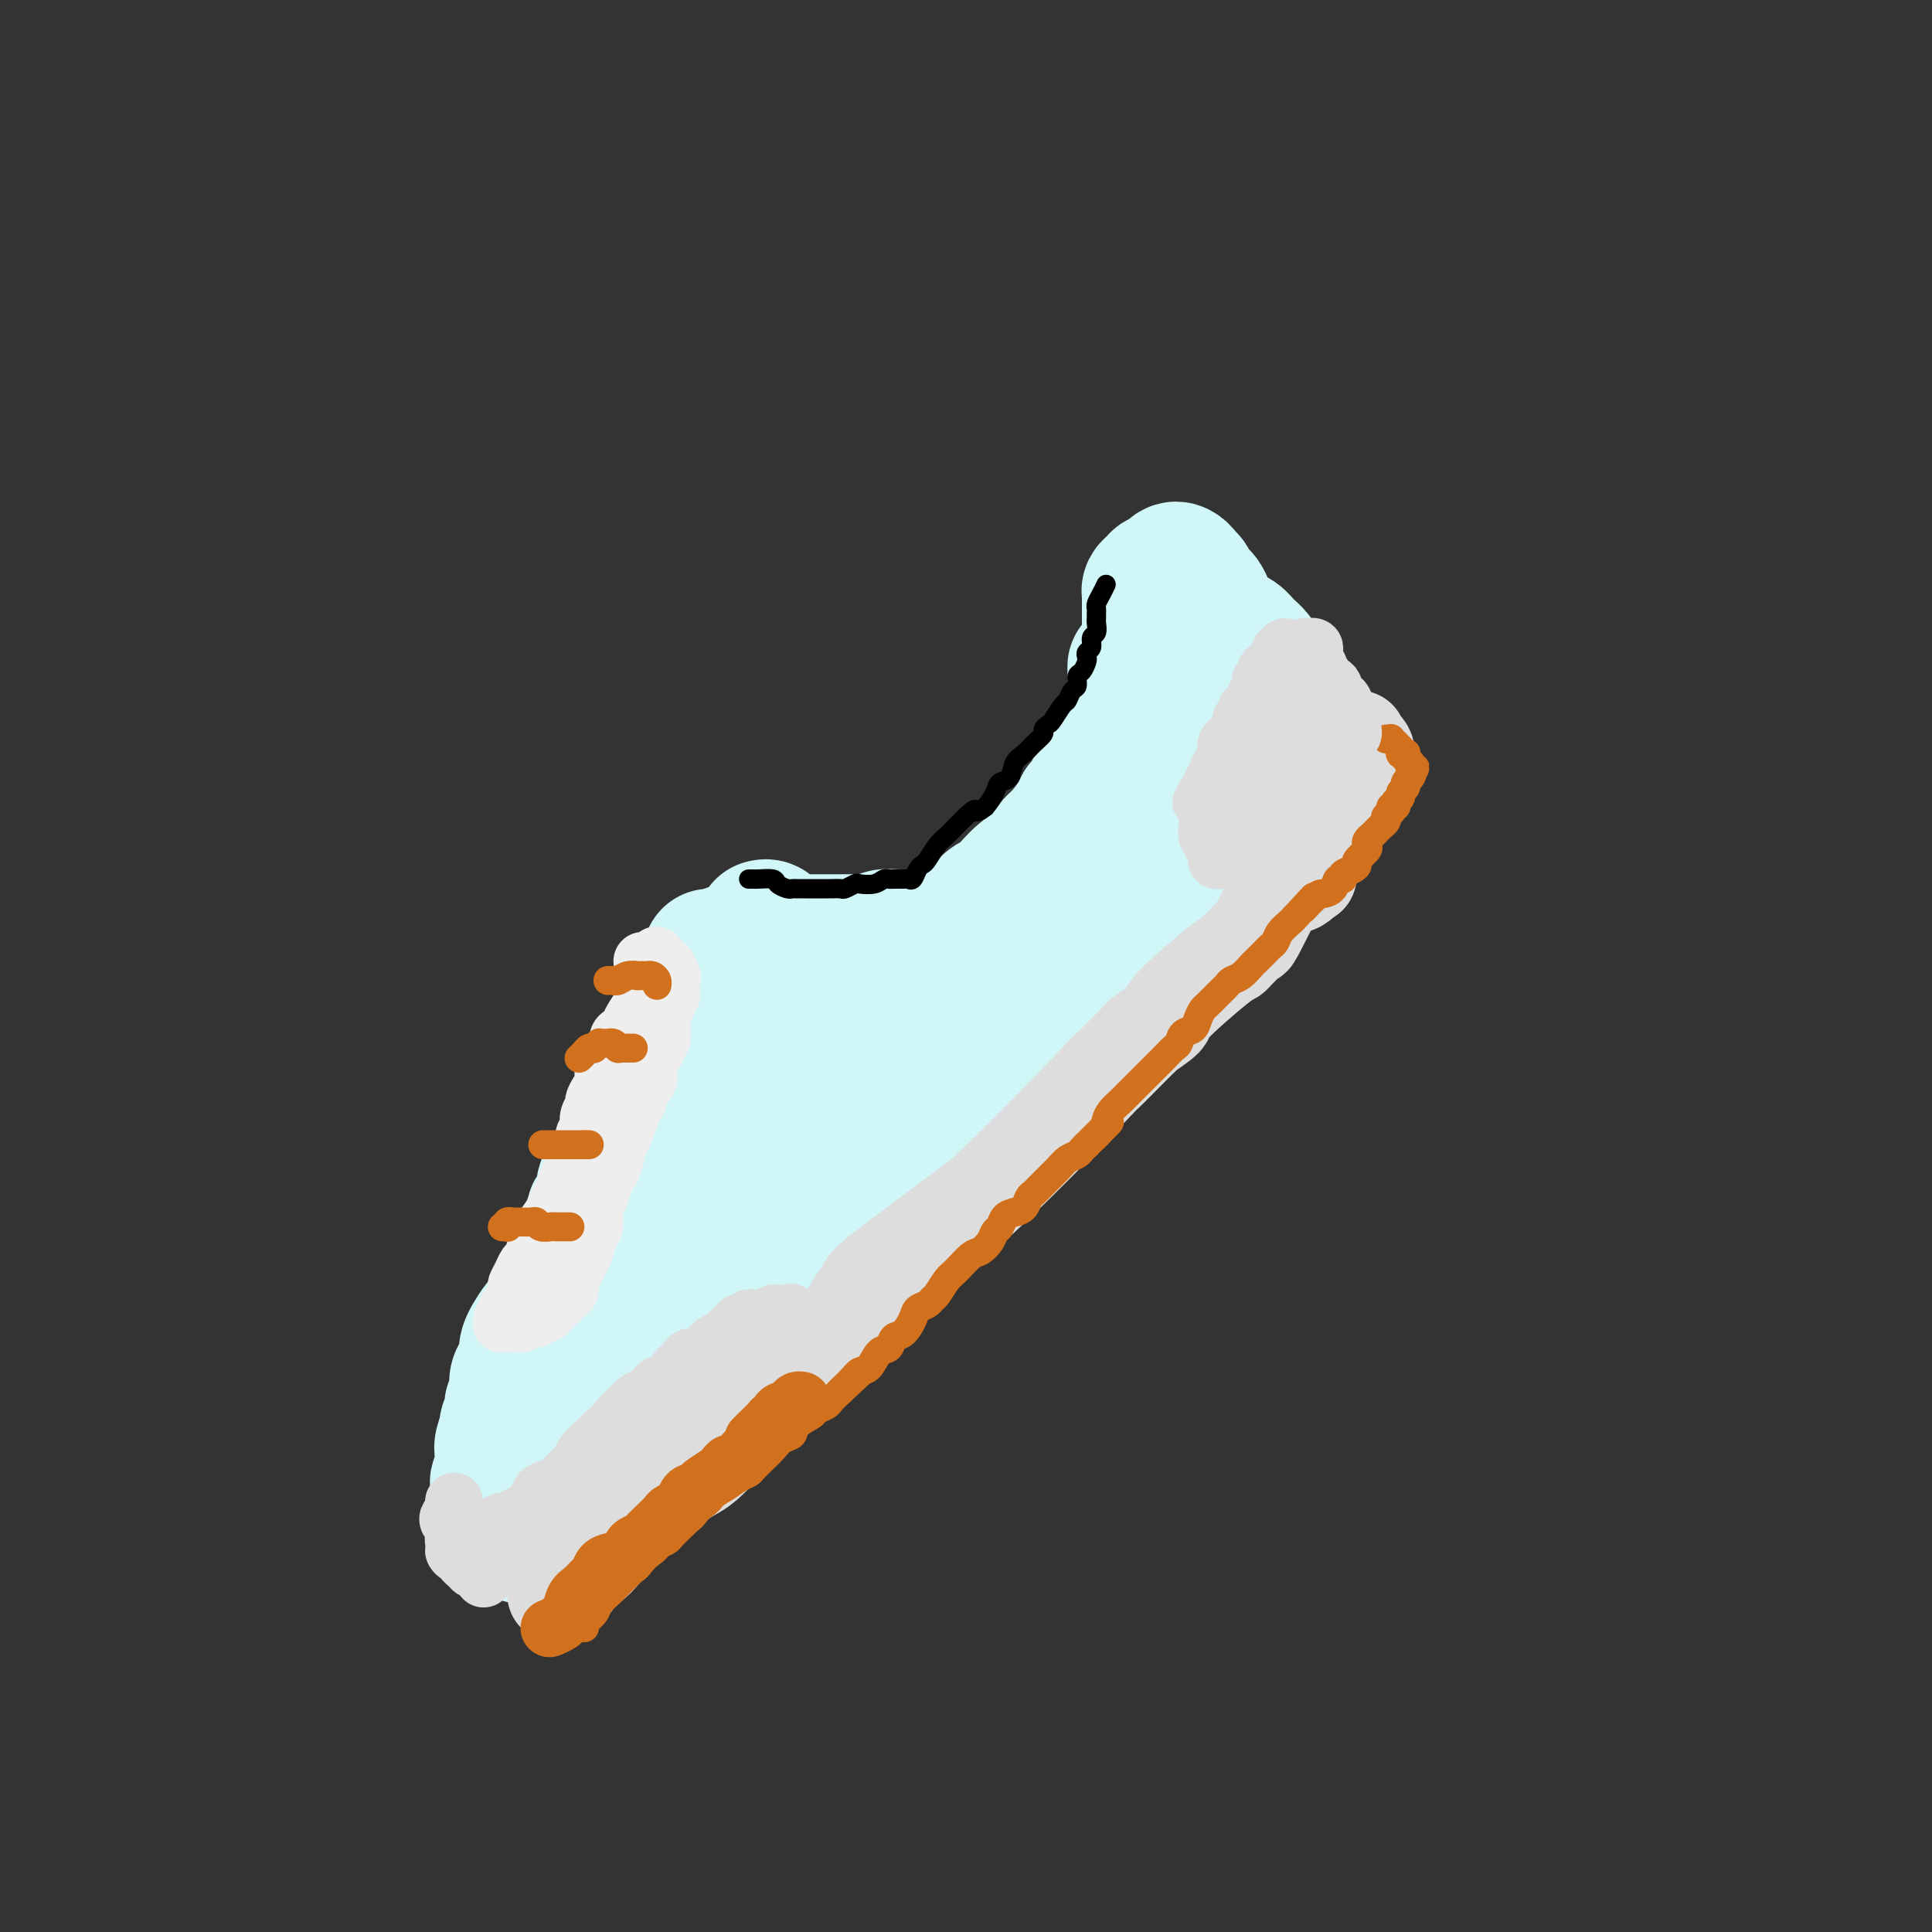<svg viewBox='0 0 400 400' version='1.1' xmlns='http://www.w3.org/2000/svg' xmlns:xlink='http://www.w3.org/1999/xlink'><rect x="0" y="0" width="400" height="400" fill="#333333" stroke="none"/><g fill='none' stroke='rgb(208,246,247)' stroke-width='28' stroke-linecap='round' stroke-linejoin='round'><path d='M158,192c0.324,-0.091 0.648,-0.182 1,0c0.352,0.182 0.731,0.637 1,1c0.269,0.363 0.428,0.633 1,1c0.572,0.367 1.557,0.830 2,1c0.443,0.170 0.344,0.045 1,0c0.656,-0.045 2.067,-0.012 3,0c0.933,0.012 1.390,0.003 2,0c0.610,-0.003 1.375,0.000 2,0c0.625,-0.000 1.112,-0.004 2,0c0.888,0.004 2.179,0.015 3,0c0.821,-0.015 1.172,-0.057 2,0c0.828,0.057 2.133,0.212 3,0c0.867,-0.212 1.295,-0.792 2,-1c0.705,-0.208 1.685,-0.043 3,0c1.315,0.043 2.965,-0.034 4,0c1.035,0.034 1.457,0.179 2,0c0.543,-0.179 1.209,-0.682 2,-1c0.791,-0.318 1.707,-0.452 3,-1c1.293,-0.548 2.964,-1.511 4,-2c1.036,-0.489 1.436,-0.506 2,-1c0.564,-0.494 1.292,-1.466 2,-2c0.708,-0.534 1.397,-0.631 2,-1c0.603,-0.369 1.120,-1.009 2,-2c0.880,-0.991 2.121,-2.332 3,-3c0.879,-0.668 1.395,-0.662 2,-1c0.605,-0.338 1.300,-1.022 2,-2c0.700,-0.978 1.404,-2.252 2,-3c0.596,-0.748 1.084,-0.971 2,-2c0.916,-1.029 2.262,-2.866 3,-4c0.738,-1.134 0.869,-1.567 1,-2'/><path d='M224,167c1.671,-2.028 1.848,-1.597 2,-2c0.152,-0.403 0.278,-1.640 1,-3c0.722,-1.360 2.040,-2.842 3,-4c0.960,-1.158 1.564,-1.991 2,-3c0.436,-1.009 0.705,-2.195 1,-3c0.295,-0.805 0.615,-1.228 1,-2c0.385,-0.772 0.835,-1.894 1,-3c0.165,-1.106 0.044,-2.195 0,-3c-0.044,-0.805 -0.012,-1.326 0,-2c0.012,-0.674 0.003,-1.501 0,-2c-0.003,-0.499 -0.001,-0.670 0,-1c0.001,-0.330 0.000,-0.820 0,-1c-0.000,-0.180 -0.000,-0.052 0,0c0.000,0.052 0.000,0.026 0,0'/><path d='M153,197c-0.425,0.000 -0.850,0.000 -1,0c-0.150,0.000 -0.026,0.000 0,0c0.026,0.000 -0.044,0.000 0,0c0.044,0.000 0.204,0.000 0,0c-0.204,-0.000 -0.773,0.000 -1,0c-0.227,-0.000 -0.114,0.000 0,0'/><path d='M147,198c0.120,0.244 0.239,0.488 0,1c-0.239,0.512 -0.838,1.292 -1,2c-0.162,0.708 0.111,1.344 0,2c-0.111,0.656 -0.608,1.330 -1,2c-0.392,0.670 -0.679,1.334 -1,2c-0.321,0.666 -0.676,1.332 -1,2c-0.324,0.668 -0.617,1.337 -1,2c-0.383,0.663 -0.857,1.318 -1,2c-0.143,0.682 0.045,1.389 0,2c-0.045,0.611 -0.322,1.127 -1,2c-0.678,0.873 -1.757,2.105 -2,3c-0.243,0.895 0.348,1.454 0,2c-0.348,0.546 -1.636,1.081 -2,2c-0.364,0.919 0.197,2.223 0,3c-0.197,0.777 -1.151,1.026 -2,2c-0.849,0.974 -1.593,2.674 -2,4c-0.407,1.326 -0.478,2.280 -1,3c-0.522,0.720 -1.497,1.208 -2,2c-0.503,0.792 -0.535,1.889 -1,3c-0.465,1.111 -1.363,2.236 -2,3c-0.637,0.764 -1.015,1.166 -1,2c0.015,0.834 0.421,2.099 0,3c-0.421,0.901 -1.671,1.438 -2,2c-0.329,0.562 0.264,1.149 0,2c-0.264,0.851 -1.383,1.965 -2,3c-0.617,1.035 -0.732,1.992 -1,3c-0.268,1.008 -0.688,2.066 -1,3c-0.312,0.934 -0.517,1.745 -1,3c-0.483,1.255 -1.246,2.953 -2,4c-0.754,1.047 -1.501,1.442 -2,2c-0.499,0.558 -0.749,1.279 -1,2'/><path d='M113,273c-5.382,11.976 -1.837,4.417 -1,2c0.837,-2.417 -1.034,0.310 -2,2c-0.966,1.690 -1.028,2.343 -1,3c0.028,0.657 0.147,1.317 0,2c-0.147,0.683 -0.560,1.390 -1,2c-0.440,0.610 -0.907,1.123 -1,2c-0.093,0.877 0.186,2.117 0,3c-0.186,0.883 -0.838,1.409 -1,2c-0.162,0.591 0.167,1.246 0,2c-0.167,0.754 -0.830,1.605 -1,2c-0.170,0.395 0.152,0.332 0,1c-0.152,0.668 -0.778,2.067 -1,3c-0.222,0.933 -0.040,1.402 0,2c0.040,0.598 -0.061,1.326 0,2c0.061,0.674 0.283,1.293 0,2c-0.283,0.707 -1.070,1.503 -1,2c0.070,0.497 0.999,0.697 1,1c0.001,0.303 -0.924,0.711 -1,1c-0.076,0.289 0.697,0.459 1,1c0.303,0.541 0.137,1.455 0,2c-0.137,0.545 -0.244,0.723 0,1c0.244,0.277 0.839,0.652 1,1c0.161,0.348 -0.112,0.668 0,1c0.112,0.332 0.607,0.678 1,1c0.393,0.322 0.682,0.622 1,1c0.318,0.378 0.666,0.833 1,1c0.334,0.167 0.656,0.045 1,0c0.344,-0.045 0.711,-0.012 1,0c0.289,0.012 0.501,0.003 1,0c0.499,-0.003 1.285,-0.001 2,0c0.715,0.001 1.357,0.000 2,0'/><path d='M115,318c1.214,-0.195 0.748,-0.684 1,-1c0.252,-0.316 1.222,-0.459 2,-1c0.778,-0.541 1.364,-1.480 2,-2c0.636,-0.520 1.323,-0.622 2,-1c0.677,-0.378 1.346,-1.031 2,-2c0.654,-0.969 1.295,-2.255 2,-3c0.705,-0.745 1.474,-0.951 3,-2c1.526,-1.049 3.808,-2.942 5,-4c1.192,-1.058 1.292,-1.280 2,-2c0.708,-0.720 2.024,-1.936 3,-3c0.976,-1.064 1.613,-1.975 3,-3c1.387,-1.025 3.525,-2.164 5,-3c1.475,-0.836 2.289,-1.368 3,-2c0.711,-0.632 1.320,-1.365 2,-2c0.680,-0.635 1.431,-1.171 2,-2c0.569,-0.829 0.955,-1.952 2,-3c1.045,-1.048 2.747,-2.020 4,-3c1.253,-0.980 2.057,-1.966 3,-3c0.943,-1.034 2.026,-2.114 3,-3c0.974,-0.886 1.838,-1.578 3,-3c1.162,-1.422 2.620,-3.572 4,-5c1.380,-1.428 2.680,-2.132 4,-3c1.320,-0.868 2.660,-1.898 4,-3c1.340,-1.102 2.679,-2.276 4,-3c1.321,-0.724 2.625,-0.997 4,-2c1.375,-1.003 2.822,-2.737 4,-4c1.178,-1.263 2.086,-2.057 3,-3c0.914,-0.943 1.833,-2.036 3,-3c1.167,-0.964 2.584,-1.798 4,-3c1.416,-1.202 2.833,-2.772 4,-4c1.167,-1.228 2.083,-2.114 3,-3'/><path d='M210,234c14.952,-13.482 4.831,-5.188 2,-3c-2.831,2.188 1.626,-1.731 4,-4c2.374,-2.269 2.664,-2.888 4,-4c1.336,-1.112 3.720,-2.717 5,-4c1.280,-1.283 1.458,-2.244 2,-3c0.542,-0.756 1.447,-1.308 2,-2c0.553,-0.692 0.753,-1.526 2,-3c1.247,-1.474 3.539,-3.589 5,-5c1.461,-1.411 2.089,-2.117 3,-3c0.911,-0.883 2.106,-1.941 3,-3c0.894,-1.059 1.488,-2.117 2,-3c0.512,-0.883 0.942,-1.591 2,-3c1.058,-1.409 2.746,-3.521 4,-5c1.254,-1.479 2.076,-2.326 3,-3c0.924,-0.674 1.949,-1.177 3,-2c1.051,-0.823 2.127,-1.968 3,-3c0.873,-1.032 1.542,-1.952 2,-3c0.458,-1.048 0.705,-2.225 1,-3c0.295,-0.775 0.638,-1.148 1,-2c0.362,-0.852 0.742,-2.182 1,-3c0.258,-0.818 0.394,-1.124 1,-2c0.606,-0.876 1.682,-2.321 2,-3c0.318,-0.679 -0.121,-0.590 0,-1c0.121,-0.410 0.803,-1.317 1,-2c0.197,-0.683 -0.090,-1.143 0,-2c0.090,-0.857 0.558,-2.113 1,-3c0.442,-0.887 0.859,-1.406 1,-2c0.141,-0.594 0.007,-1.262 0,-2c-0.007,-0.738 0.114,-1.545 0,-2c-0.114,-0.455 -0.461,-0.559 -1,-1c-0.539,-0.441 -1.269,-1.221 -2,-2'/><path d='M267,148c-0.622,-1.186 -0.677,-1.652 -1,-2c-0.323,-0.348 -0.913,-0.579 -1,-1c-0.087,-0.421 0.328,-1.033 0,-2c-0.328,-0.967 -1.400,-2.289 -2,-3c-0.600,-0.711 -0.727,-0.810 -1,-1c-0.273,-0.190 -0.692,-0.469 -1,-1c-0.308,-0.531 -0.506,-1.312 -1,-2c-0.494,-0.688 -1.284,-1.283 -2,-2c-0.716,-0.717 -1.358,-1.557 -2,-2c-0.642,-0.443 -1.285,-0.490 -2,-1c-0.715,-0.510 -1.501,-1.484 -2,-2c-0.499,-0.516 -0.712,-0.573 -1,-1c-0.288,-0.427 -0.651,-1.223 -1,-2c-0.349,-0.777 -0.685,-1.536 -1,-2c-0.315,-0.464 -0.610,-0.632 -1,-1c-0.390,-0.368 -0.875,-0.935 -1,-1c-0.125,-0.065 0.111,0.372 0,0c-0.111,-0.372 -0.569,-1.553 -1,-2c-0.431,-0.447 -0.837,-0.159 -1,0c-0.163,0.159 -0.085,0.189 0,0c0.085,-0.189 0.178,-0.597 0,-1c-0.178,-0.403 -0.625,-0.802 -1,-1c-0.375,-0.198 -0.678,-0.194 -1,0c-0.322,0.194 -0.665,0.577 -1,1c-0.335,0.423 -0.664,0.887 -1,1c-0.336,0.113 -0.678,-0.126 -1,0c-0.322,0.126 -0.622,0.617 -1,1c-0.378,0.383 -0.833,0.659 -1,1c-0.167,0.341 -0.045,0.746 0,1c0.045,0.254 0.013,0.358 0,1c-0.013,0.642 -0.006,1.821 0,3'/><path d='M238,127c0.001,0.905 0.003,0.669 0,1c-0.003,0.331 -0.011,1.230 0,2c0.011,0.770 0.040,1.413 0,2c-0.040,0.587 -0.151,1.119 0,2c0.151,0.881 0.562,2.112 1,3c0.438,0.888 0.903,1.435 1,2c0.097,0.565 -0.173,1.150 0,2c0.173,0.850 0.790,1.964 1,3c0.210,1.036 0.013,1.992 0,3c-0.013,1.008 0.159,2.066 0,3c-0.159,0.934 -0.647,1.743 -1,3c-0.353,1.257 -0.569,2.961 -1,4c-0.431,1.039 -1.076,1.414 -2,3c-0.924,1.586 -2.126,4.384 -3,6c-0.874,1.616 -1.420,2.049 -2,3c-0.580,0.951 -1.193,2.420 -2,4c-0.807,1.580 -1.809,3.270 -3,5c-1.191,1.730 -2.570,3.500 -4,5c-1.430,1.500 -2.911,2.729 -4,4c-1.089,1.271 -1.784,2.582 -3,4c-1.216,1.418 -2.951,2.942 -4,4c-1.049,1.058 -1.411,1.649 -3,3c-1.589,1.351 -4.406,3.464 -6,5c-1.594,1.536 -1.966,2.497 -3,4c-1.034,1.503 -2.730,3.547 -4,5c-1.270,1.453 -2.114,2.315 -4,4c-1.886,1.685 -4.815,4.192 -7,6c-2.185,1.808 -3.627,2.918 -5,4c-1.373,1.082 -2.677,2.138 -4,3c-1.323,0.862 -2.664,1.532 -4,2c-1.336,0.468 -2.668,0.734 -4,1'/><path d='M168,232c-4.578,2.378 -4.023,0.323 -4,-1c0.023,-1.323 -0.487,-1.913 -1,-3c-0.513,-1.087 -1.028,-2.672 -1,-4c0.028,-1.328 0.600,-2.398 1,-4c0.400,-1.602 0.629,-3.736 1,-5c0.371,-1.264 0.885,-1.659 1,-2c0.115,-0.341 -0.169,-0.629 0,-1c0.169,-0.371 0.790,-0.825 1,-1c0.210,-0.175 0.009,-0.069 0,0c-0.009,0.069 0.173,0.103 0,0c-0.173,-0.103 -0.702,-0.343 -1,0c-0.298,0.343 -0.365,1.268 -1,2c-0.635,0.732 -1.839,1.272 -3,3c-1.161,1.728 -2.279,4.645 -3,7c-0.721,2.355 -1.046,4.148 -2,6c-0.954,1.852 -2.537,3.763 -4,6c-1.463,2.237 -2.807,4.799 -4,7c-1.193,2.201 -2.235,4.042 -4,8c-1.765,3.958 -4.253,10.033 -6,14c-1.747,3.967 -2.753,5.825 -4,8c-1.247,2.175 -2.736,4.668 -4,7c-1.264,2.332 -2.302,4.505 -3,6c-0.698,1.495 -1.056,2.312 -1,3c0.056,0.688 0.526,1.246 1,1c0.474,-0.246 0.951,-1.297 2,-2c1.049,-0.703 2.668,-1.057 4,-2c1.332,-0.943 2.376,-2.474 5,-5c2.624,-2.526 6.827,-6.048 10,-9c3.173,-2.952 5.316,-5.333 8,-8c2.684,-2.667 5.910,-5.619 9,-9c3.090,-3.381 6.045,-7.190 9,-11'/><path d='M174,243c6.965,-7.650 11.377,-12.776 15,-17c3.623,-4.224 6.456,-7.546 9,-11c2.544,-3.454 4.800,-7.039 7,-10c2.200,-2.961 4.345,-5.297 6,-7c1.655,-1.703 2.820,-2.772 4,-4c1.180,-1.228 2.374,-2.614 3,-3c0.626,-0.386 0.684,0.228 0,1c-0.684,0.772 -2.111,1.701 -3,3c-0.889,1.299 -1.239,2.966 -3,5c-1.761,2.034 -4.934,4.434 -7,6c-2.066,1.566 -3.027,2.300 -4,3c-0.973,0.700 -1.958,1.368 -3,2c-1.042,0.632 -2.140,1.227 -3,2c-0.860,0.773 -1.483,1.724 -2,2c-0.517,0.276 -0.927,-0.123 -1,0c-0.073,0.123 0.190,0.769 0,1c-0.190,0.231 -0.835,0.048 -1,0c-0.165,-0.048 0.149,0.039 0,0c-0.149,-0.039 -0.762,-0.204 -1,0c-0.238,0.204 -0.102,0.777 0,1c0.102,0.223 0.171,0.097 0,0c-0.171,-0.097 -0.582,-0.166 -1,0c-0.418,0.166 -0.844,0.567 -1,1c-0.156,0.433 -0.042,0.900 0,1c0.042,0.100 0.011,-0.165 0,0c-0.011,0.165 -0.003,0.762 0,1c0.003,0.238 0.002,0.119 0,0'/><path d='M210,220c0.695,-0.603 1.391,-1.205 2,-2c0.609,-0.795 1.132,-1.782 2,-3c0.868,-1.218 2.082,-2.667 4,-5c1.918,-2.333 4.540,-5.549 6,-8c1.460,-2.451 1.757,-4.136 3,-6c1.243,-1.864 3.432,-3.906 5,-6c1.568,-2.094 2.513,-4.240 4,-6c1.487,-1.760 3.514,-3.135 5,-5c1.486,-1.865 2.430,-4.219 3,-6c0.570,-1.781 0.765,-2.989 1,-4c0.235,-1.011 0.511,-1.825 1,-3c0.489,-1.175 1.192,-2.710 2,-4c0.808,-1.290 1.723,-2.335 2,-3c0.277,-0.665 -0.083,-0.952 0,-1c0.083,-0.048 0.610,0.142 1,0c0.390,-0.142 0.643,-0.615 1,0c0.357,0.615 0.816,2.319 1,3c0.184,0.681 0.092,0.341 0,0'/></g>
<g fill='none' stroke='rgb(221,221,221)' stroke-width='20' stroke-linecap='round' stroke-linejoin='round'><path d='M115,330c0.221,-0.324 0.442,-0.649 1,-1c0.558,-0.351 1.452,-0.730 2,-1c0.548,-0.270 0.750,-0.432 1,-1c0.250,-0.568 0.546,-1.542 1,-2c0.454,-0.458 1.064,-0.401 2,-1c0.936,-0.599 2.198,-1.855 3,-3c0.802,-1.145 1.146,-2.180 2,-3c0.854,-0.820 2.220,-1.427 3,-2c0.780,-0.573 0.975,-1.113 2,-2c1.025,-0.887 2.882,-2.123 4,-3c1.118,-0.877 1.499,-1.396 2,-2c0.501,-0.604 1.121,-1.292 2,-2c0.879,-0.708 2.016,-1.434 3,-2c0.984,-0.566 1.815,-0.972 3,-2c1.185,-1.028 2.724,-2.678 4,-4c1.276,-1.322 2.288,-2.314 3,-3c0.712,-0.686 1.124,-1.064 2,-2c0.876,-0.936 2.217,-2.428 3,-3c0.783,-0.572 1.010,-0.224 2,-1c0.990,-0.776 2.744,-2.676 4,-4c1.256,-1.324 2.013,-2.072 3,-3c0.987,-0.928 2.205,-2.035 3,-3c0.795,-0.965 1.166,-1.789 2,-3c0.834,-1.211 2.132,-2.808 3,-4c0.868,-1.192 1.305,-1.979 2,-3c0.695,-1.021 1.649,-2.275 2,-3c0.351,-0.725 0.100,-0.921 4,-4c3.900,-3.079 11.950,-9.039 20,-15'/><path d='M203,248c8.502,-7.729 19.756,-19.550 24,-24c4.244,-4.450 1.478,-1.528 2,-2c0.522,-0.472 4.331,-4.337 6,-6c1.669,-1.663 1.196,-1.125 1,-1c-0.196,0.125 -0.116,-0.162 1,-1c1.116,-0.838 3.269,-2.228 4,-3c0.731,-0.772 0.040,-0.926 2,-3c1.960,-2.074 6.571,-6.067 9,-8c2.429,-1.933 2.675,-1.806 3,-2c0.325,-0.194 0.729,-0.709 1,-1c0.271,-0.291 0.408,-0.358 1,-1c0.592,-0.642 1.639,-1.860 2,-2c0.361,-0.140 0.035,0.798 1,-1c0.965,-1.798 3.221,-6.330 4,-8c0.779,-1.670 0.080,-0.477 0,0c-0.080,0.477 0.460,0.239 1,0'/><path d='M265,185c10.454,-10.446 5.590,-5.062 4,-3c-1.590,2.062 0.095,0.801 1,0c0.905,-0.801 1.030,-1.144 1,-1c-0.030,0.144 -0.214,0.775 0,0c0.214,-0.775 0.826,-2.954 1,-4c0.174,-1.046 -0.092,-0.957 0,-1c0.092,-0.043 0.540,-0.218 1,-1c0.460,-0.782 0.932,-2.172 1,-2c0.068,0.172 -0.266,1.906 1,0c1.266,-1.906 4.133,-7.453 7,-13'/><path d='M282,160c2.409,-5.166 -0.069,-5.580 -1,-6c-0.931,-0.420 -0.316,-0.844 0,-1c0.316,-0.156 0.332,-0.042 0,0c-0.332,0.042 -1.012,0.011 -1,0c0.012,-0.011 0.718,-0.003 1,0c0.282,0.003 0.141,0.002 0,0'/></g>
<g fill='none' stroke='rgb(210,113,29)' stroke-width='6' stroke-linecap='round' stroke-linejoin='round'><path d='M118,336c0.333,-0.325 0.666,-0.649 1,-1c0.334,-0.351 0.671,-0.728 1,-1c0.329,-0.272 0.652,-0.440 1,-1c0.348,-0.560 0.723,-1.512 1,-2c0.277,-0.488 0.458,-0.512 1,-1c0.542,-0.488 1.445,-1.440 2,-2c0.555,-0.560 0.764,-0.727 1,-1c0.236,-0.273 0.501,-0.650 1,-1c0.499,-0.350 1.233,-0.671 2,-1c0.767,-0.329 1.566,-0.665 2,-1c0.434,-0.335 0.501,-0.667 1,-1c0.499,-0.333 1.429,-0.666 2,-1c0.571,-0.334 0.783,-0.667 1,-1c0.217,-0.333 0.438,-0.665 1,-1c0.562,-0.335 1.464,-0.671 2,-1c0.536,-0.329 0.707,-0.650 1,-1c0.293,-0.350 0.708,-0.728 1,-1c0.292,-0.272 0.463,-0.439 1,-1c0.537,-0.561 1.442,-1.516 2,-2c0.558,-0.484 0.768,-0.496 1,-1c0.232,-0.504 0.485,-1.501 1,-2c0.515,-0.499 1.291,-0.501 2,-1c0.709,-0.499 1.352,-1.495 2,-2c0.648,-0.505 1.301,-0.517 2,-1c0.699,-0.483 1.445,-1.435 2,-2c0.555,-0.565 0.919,-0.744 1,-1c0.081,-0.256 -0.122,-0.591 0,-1c0.122,-0.409 0.569,-0.893 1,-1c0.431,-0.107 0.847,0.164 1,0c0.153,-0.164 0.044,-0.761 0,-1c-0.044,-0.239 -0.022,-0.119 0,0'/><path d='M156,301c6.105,-5.419 2.368,-1.466 1,0c-1.368,1.466 -0.367,0.444 0,0c0.367,-0.444 0.099,-0.312 0,0c-0.099,0.312 -0.028,0.803 0,1c0.028,0.197 0.014,0.098 0,0'/></g>
<g fill='none' stroke='rgb(210,113,29)' stroke-width='12' stroke-linecap='round' stroke-linejoin='round'><path d='M114,337c-0.203,0.085 -0.406,0.171 0,0c0.406,-0.171 1.421,-0.598 2,-1c0.579,-0.402 0.722,-0.780 1,-1c0.278,-0.220 0.691,-0.281 1,-1c0.309,-0.719 0.515,-2.094 1,-3c0.485,-0.906 1.250,-1.342 2,-2c0.750,-0.658 1.486,-1.537 2,-2c0.514,-0.463 0.805,-0.509 1,-1c0.195,-0.491 0.294,-1.427 1,-2c0.706,-0.573 2.020,-0.783 3,-1c0.980,-0.217 1.627,-0.442 2,-1c0.373,-0.558 0.471,-1.448 1,-2c0.529,-0.552 1.489,-0.764 2,-1c0.511,-0.236 0.575,-0.496 1,-1c0.425,-0.504 1.213,-1.252 2,-2c0.787,-0.748 1.573,-1.497 2,-2c0.427,-0.503 0.496,-0.761 1,-1c0.504,-0.239 1.445,-0.460 2,-1c0.555,-0.540 0.724,-1.401 1,-2c0.276,-0.599 0.659,-0.938 1,-1c0.341,-0.062 0.641,0.153 1,0c0.359,-0.153 0.779,-0.672 1,-1c0.221,-0.328 0.243,-0.464 1,-1c0.757,-0.536 2.248,-1.471 3,-2c0.752,-0.529 0.765,-0.653 1,-1c0.235,-0.347 0.694,-0.919 1,-1c0.306,-0.081 0.461,0.329 1,0c0.539,-0.329 1.464,-1.398 2,-2c0.536,-0.602 0.683,-0.739 1,-1c0.317,-0.261 0.805,-0.646 1,-1c0.195,-0.354 0.098,-0.677 0,-1'/><path d='M156,298c6.614,-6.156 2.150,-2.044 1,-1c-1.150,1.044 1.015,-0.978 2,-2c0.985,-1.022 0.790,-1.045 1,-1c0.210,0.045 0.826,0.156 1,0c0.174,-0.156 -0.094,-0.581 0,-1c0.094,-0.419 0.550,-0.834 1,-1c0.450,-0.166 0.895,-0.083 1,0c0.105,0.083 -0.129,0.166 0,0c0.129,-0.166 0.622,-0.581 1,-1c0.378,-0.419 0.640,-0.844 1,-1c0.360,-0.156 0.817,-0.045 1,0c0.183,0.045 0.091,0.022 0,0'/></g>
<g fill='none' stroke='rgb(210,113,29)' stroke-width='6' stroke-linecap='round' stroke-linejoin='round'><path d='M121,337c-0.209,-0.244 -0.418,-0.488 0,-1c0.418,-0.512 1.463,-1.292 2,-2c0.537,-0.708 0.567,-1.344 1,-2c0.433,-0.656 1.271,-1.330 2,-2c0.729,-0.670 1.350,-1.335 2,-2c0.650,-0.665 1.330,-1.330 2,-2c0.670,-0.670 1.330,-1.344 2,-2c0.670,-0.656 1.348,-1.292 2,-2c0.652,-0.708 1.276,-1.488 2,-2c0.724,-0.512 1.546,-0.757 2,-1c0.454,-0.243 0.541,-0.484 1,-1c0.459,-0.516 1.292,-1.308 2,-2c0.708,-0.692 1.291,-1.284 2,-2c0.709,-0.716 1.544,-1.558 2,-2c0.456,-0.442 0.531,-0.486 1,-1c0.469,-0.514 1.330,-1.500 2,-2c0.670,-0.500 1.149,-0.515 2,-1c0.851,-0.485 2.072,-1.439 3,-2c0.928,-0.561 1.561,-0.731 2,-1c0.439,-0.269 0.684,-0.639 1,-1c0.316,-0.361 0.705,-0.712 1,-1c0.295,-0.288 0.497,-0.514 1,-1c0.503,-0.486 1.309,-1.233 2,-2c0.691,-0.767 1.269,-1.553 2,-2c0.731,-0.447 1.614,-0.554 2,-1c0.386,-0.446 0.274,-1.232 1,-2c0.726,-0.768 2.291,-1.518 3,-2c0.709,-0.482 0.561,-0.696 1,-1c0.439,-0.304 1.464,-0.697 2,-1c0.536,-0.303 0.582,-0.515 1,-1c0.418,-0.485 1.209,-1.242 2,-2'/><path d='M174,288c8.391,-7.778 2.867,-2.722 1,-1c-1.867,1.722 -0.077,0.109 1,-1c1.077,-1.109 1.439,-1.716 2,-2c0.561,-0.284 1.319,-0.245 2,-1c0.681,-0.755 1.286,-2.303 2,-3c0.714,-0.697 1.538,-0.544 2,-1c0.462,-0.456 0.561,-1.523 1,-2c0.439,-0.477 1.217,-0.366 2,-1c0.783,-0.634 1.571,-2.013 2,-3c0.429,-0.987 0.499,-1.581 1,-2c0.501,-0.419 1.431,-0.663 2,-1c0.569,-0.337 0.775,-0.766 1,-1c0.225,-0.234 0.469,-0.271 1,-1c0.531,-0.729 1.350,-2.148 2,-3c0.650,-0.852 1.130,-1.135 2,-2c0.870,-0.865 2.131,-2.311 3,-3c0.869,-0.689 1.345,-0.622 2,-1c0.655,-0.378 1.488,-1.201 2,-2c0.512,-0.799 0.704,-1.575 1,-2c0.296,-0.425 0.695,-0.499 1,-1c0.305,-0.501 0.515,-1.429 1,-2c0.485,-0.571 1.245,-0.785 2,-1c0.755,-0.215 1.504,-0.431 2,-1c0.496,-0.569 0.737,-1.490 1,-2c0.263,-0.510 0.546,-0.609 1,-1c0.454,-0.391 1.077,-1.074 2,-2c0.923,-0.926 2.145,-2.093 3,-3c0.855,-0.907 1.343,-1.552 2,-2c0.657,-0.448 1.485,-0.697 2,-1c0.515,-0.303 0.719,-0.658 1,-1c0.281,-0.342 0.641,-0.671 1,-1'/><path d='M225,237c8.296,-8.308 3.535,-3.577 2,-2c-1.535,1.577 0.155,0.000 1,-1c0.845,-1.000 0.846,-1.423 1,-2c0.154,-0.577 0.461,-1.307 1,-2c0.539,-0.693 1.309,-1.351 2,-2c0.691,-0.649 1.302,-1.291 2,-2c0.698,-0.709 1.481,-1.484 2,-2c0.519,-0.516 0.773,-0.772 1,-1c0.227,-0.228 0.428,-0.427 1,-1c0.572,-0.573 1.514,-1.519 2,-2c0.486,-0.481 0.515,-0.495 1,-1c0.485,-0.505 1.425,-1.500 2,-2c0.575,-0.500 0.784,-0.505 1,-1c0.216,-0.495 0.438,-1.480 1,-2c0.562,-0.520 1.463,-0.576 2,-1c0.537,-0.424 0.711,-1.216 1,-2c0.289,-0.784 0.692,-1.558 1,-2c0.308,-0.442 0.519,-0.551 1,-1c0.481,-0.449 1.232,-1.237 2,-2c0.768,-0.763 1.554,-1.500 2,-2c0.446,-0.500 0.553,-0.764 1,-1c0.447,-0.236 1.233,-0.444 2,-1c0.767,-0.556 1.515,-1.458 2,-2c0.485,-0.542 0.708,-0.722 1,-1c0.292,-0.278 0.655,-0.655 1,-1c0.345,-0.345 0.674,-0.660 1,-1c0.326,-0.340 0.651,-0.707 1,-1c0.349,-0.293 0.722,-0.511 1,-1c0.278,-0.489 0.459,-1.247 1,-2c0.541,-0.753 1.440,-1.501 2,-2c0.560,-0.499 0.780,-0.750 1,-1'/><path d='M268,190c7.008,-7.617 3.029,-3.159 2,-2c-1.029,1.159 0.891,-0.981 2,-2c1.109,-1.019 1.406,-0.917 2,-1c0.594,-0.083 1.486,-0.351 2,-1c0.514,-0.649 0.650,-1.680 1,-2c0.350,-0.320 0.915,0.070 1,0c0.085,-0.070 -0.309,-0.600 0,-1c0.309,-0.400 1.323,-0.670 2,-1c0.677,-0.330 1.018,-0.718 1,-1c-0.018,-0.282 -0.394,-0.457 0,-1c0.394,-0.543 1.558,-1.455 2,-2c0.442,-0.545 0.161,-0.724 0,-1c-0.161,-0.276 -0.202,-0.647 0,-1c0.202,-0.353 0.646,-0.686 1,-1c0.354,-0.314 0.617,-0.610 1,-1c0.383,-0.390 0.886,-0.874 1,-1c0.114,-0.126 -0.162,0.106 0,0c0.162,-0.106 0.762,-0.549 1,-1c0.238,-0.451 0.115,-0.909 0,-1c-0.115,-0.091 -0.223,0.187 0,0c0.223,-0.187 0.778,-0.839 1,-1c0.222,-0.161 0.111,0.168 0,0c-0.111,-0.168 -0.222,-0.833 0,-1c0.222,-0.167 0.776,0.162 1,0c0.224,-0.162 0.116,-0.817 0,-1c-0.116,-0.183 -0.241,0.105 0,0c0.241,-0.105 0.849,-0.603 1,-1c0.151,-0.397 -0.155,-0.694 0,-1c0.155,-0.306 0.773,-0.621 1,-1c0.227,-0.379 0.065,-0.823 0,-1c-0.065,-0.177 -0.032,-0.089 0,0'/><path d='M291,162c1.949,-2.968 1.321,-1.388 1,-1c-0.321,0.388 -0.334,-0.417 0,-1c0.334,-0.583 1.014,-0.945 1,-1c-0.014,-0.055 -0.722,0.196 -1,0c-0.278,-0.196 -0.127,-0.841 0,-1c0.127,-0.159 0.231,0.168 0,0c-0.231,-0.168 -0.798,-0.830 -1,-1c-0.202,-0.170 -0.040,0.152 0,0c0.040,-0.152 -0.042,-0.776 0,-1c0.042,-0.224 0.207,-0.046 0,0c-0.207,0.046 -0.786,-0.039 -1,0c-0.214,0.039 -0.061,0.203 0,0c0.061,-0.203 0.032,-0.771 0,-1c-0.032,-0.229 -0.065,-0.118 0,0c0.065,0.118 0.229,0.242 0,0c-0.229,-0.242 -0.850,-0.849 -1,-1c-0.150,-0.151 0.170,0.156 0,0c-0.170,-0.156 -0.829,-0.774 -1,-1c-0.171,-0.226 0.146,-0.061 0,0c-0.146,0.061 -0.756,0.017 -1,0c-0.244,-0.017 -0.122,-0.009 0,0'/></g>
<g fill='none' stroke='rgb(238,238,238)' stroke-width='12' stroke-linecap='round' stroke-linejoin='round'><path d='M138,206c0.081,0.358 0.163,0.715 0,1c-0.163,0.285 -0.569,0.496 -1,1c-0.431,0.504 -0.886,1.301 -1,2c-0.114,0.699 0.113,1.301 0,2c-0.113,0.699 -0.565,1.496 -1,2c-0.435,0.504 -0.851,0.716 -1,1c-0.149,0.284 -0.030,0.640 0,1c0.030,0.360 -0.030,0.726 0,1c0.030,0.274 0.150,0.458 0,1c-0.150,0.542 -0.569,1.444 -1,2c-0.431,0.556 -0.875,0.768 -1,1c-0.125,0.232 0.069,0.483 0,1c-0.069,0.517 -0.400,1.298 -1,2c-0.600,0.702 -1.470,1.324 -2,2c-0.530,0.676 -0.719,1.407 -1,2c-0.281,0.593 -0.653,1.048 -1,2c-0.347,0.952 -0.671,2.401 -1,3c-0.329,0.599 -0.665,0.348 -1,1c-0.335,0.652 -0.668,2.206 -1,3c-0.332,0.794 -0.663,0.828 -1,1c-0.337,0.172 -0.682,0.484 -1,1c-0.318,0.516 -0.611,1.238 -1,2c-0.389,0.762 -0.874,1.565 -1,2c-0.126,0.435 0.107,0.500 0,1c-0.107,0.500 -0.554,1.433 -1,2c-0.446,0.567 -0.889,0.768 -1,1c-0.111,0.232 0.111,0.496 0,1c-0.111,0.504 -0.556,1.249 -1,2c-0.444,0.751 -0.889,1.510 -1,2c-0.111,0.490 0.111,0.711 0,1c-0.111,0.289 -0.556,0.644 -1,1'/><path d='M115,254c-3.963,7.842 -2.371,3.449 -2,2c0.371,-1.449 -0.478,0.048 -1,1c-0.522,0.952 -0.718,1.358 -1,2c-0.282,0.642 -0.650,1.520 -1,2c-0.350,0.480 -0.681,0.561 -1,1c-0.319,0.439 -0.625,1.236 -1,2c-0.375,0.764 -0.817,1.496 -1,2c-0.183,0.504 -0.105,0.779 0,1c0.105,0.221 0.238,0.389 0,1c-0.238,0.611 -0.849,1.665 -1,2c-0.151,0.335 0.156,-0.049 0,0c-0.156,0.049 -0.775,0.531 -1,1c-0.225,0.469 -0.056,0.925 0,1c0.056,0.075 -0.000,-0.232 0,0c0.000,0.232 0.057,1.002 0,1c-0.057,-0.002 -0.226,-0.776 0,-1c0.226,-0.224 0.848,0.102 1,0c0.152,-0.102 -0.167,-0.632 0,-1c0.167,-0.368 0.818,-0.573 1,-1c0.182,-0.427 -0.106,-1.076 0,-2c0.106,-0.924 0.605,-2.123 1,-3c0.395,-0.877 0.687,-1.432 1,-2c0.313,-0.568 0.647,-1.149 1,-2c0.353,-0.851 0.724,-1.971 1,-3c0.276,-1.029 0.455,-1.967 1,-3c0.545,-1.033 1.454,-2.163 2,-3c0.546,-0.837 0.727,-1.382 1,-2c0.273,-0.618 0.636,-1.309 1,-2'/><path d='M116,248c1.879,-4.167 1.077,-2.086 1,-2c-0.077,0.086 0.572,-1.825 1,-3c0.428,-1.175 0.636,-1.614 1,-2c0.364,-0.386 0.886,-0.719 1,-1c0.114,-0.281 -0.179,-0.508 0,-1c0.179,-0.492 0.832,-1.248 1,-2c0.168,-0.752 -0.147,-1.501 0,-2c0.147,-0.499 0.757,-0.749 1,-1c0.243,-0.251 0.120,-0.504 0,-1c-0.120,-0.496 -0.238,-1.235 0,-2c0.238,-0.765 0.833,-1.557 1,-2c0.167,-0.443 -0.095,-0.537 0,-1c0.095,-0.463 0.547,-1.293 1,-2c0.453,-0.707 0.909,-1.289 1,-2c0.091,-0.711 -0.182,-1.552 0,-2c0.182,-0.448 0.818,-0.505 1,-1c0.182,-0.495 -0.092,-1.428 0,-2c0.092,-0.572 0.550,-0.783 1,-1c0.450,-0.217 0.893,-0.441 1,-1c0.107,-0.559 -0.122,-1.453 0,-2c0.122,-0.547 0.596,-0.749 1,-1c0.404,-0.251 0.739,-0.553 1,-1c0.261,-0.447 0.447,-1.038 1,-2c0.553,-0.962 1.472,-2.295 2,-3c0.528,-0.705 0.663,-0.781 1,-1c0.337,-0.219 0.875,-0.581 1,-1c0.125,-0.419 -0.163,-0.897 0,-1c0.163,-0.103 0.776,0.168 1,0c0.224,-0.168 0.060,-0.776 0,-1c-0.060,-0.224 -0.017,-0.064 0,0c0.017,0.064 0.009,0.032 0,0'/><path d='M136,204c1.244,-1.711 0.356,-0.489 0,0c-0.356,0.489 -0.178,0.244 0,0'/><path d='M104,273c0.032,0.423 0.064,0.845 0,1c-0.064,0.155 -0.224,0.041 0,0c0.224,-0.041 0.833,-0.010 1,0c0.167,0.010 -0.106,-0.001 0,0c0.106,0.001 0.592,0.016 1,0c0.408,-0.016 0.739,-0.061 1,0c0.261,0.061 0.451,0.227 1,0c0.549,-0.227 1.456,-0.848 2,-1c0.544,-0.152 0.723,0.167 1,0c0.277,-0.167 0.652,-0.818 1,-1c0.348,-0.182 0.670,0.106 1,0c0.330,-0.106 0.667,-0.605 1,-1c0.333,-0.395 0.663,-0.686 1,-1c0.337,-0.314 0.682,-0.650 1,-1c0.318,-0.350 0.610,-0.713 1,-1c0.390,-0.287 0.878,-0.499 1,-1c0.122,-0.501 -0.122,-1.293 0,-2c0.122,-0.707 0.611,-1.330 1,-2c0.389,-0.670 0.679,-1.387 1,-2c0.321,-0.613 0.674,-1.123 1,-2c0.326,-0.877 0.626,-2.121 1,-3c0.374,-0.879 0.821,-1.394 1,-2c0.179,-0.606 0.089,-1.304 0,-2c-0.089,-0.696 -0.179,-1.392 0,-2c0.179,-0.608 0.625,-1.129 1,-2c0.375,-0.871 0.678,-2.093 1,-3c0.322,-0.907 0.664,-1.501 1,-2c0.336,-0.499 0.667,-0.904 1,-2c0.333,-1.096 0.666,-2.885 1,-4c0.334,-1.115 0.667,-1.558 1,-2'/><path d='M129,235c2.118,-5.689 1.412,-3.411 1,-3c-0.412,0.411 -0.531,-1.046 0,-2c0.531,-0.954 1.711,-1.407 2,-2c0.289,-0.593 -0.312,-1.328 0,-2c0.312,-0.672 1.536,-1.282 2,-2c0.464,-0.718 0.167,-1.544 0,-2c-0.167,-0.456 -0.202,-0.541 0,-1c0.202,-0.459 0.643,-1.293 1,-2c0.357,-0.707 0.631,-1.286 1,-2c0.369,-0.714 0.835,-1.561 1,-2c0.165,-0.439 0.031,-0.470 0,-1c-0.031,-0.530 0.043,-1.558 0,-2c-0.043,-0.442 -0.203,-0.298 0,-1c0.203,-0.702 0.769,-2.248 1,-3c0.231,-0.752 0.128,-0.708 0,-1c-0.128,-0.292 -0.279,-0.918 0,-1c0.279,-0.082 0.989,0.381 1,0c0.011,-0.381 -0.677,-1.605 -1,-2c-0.323,-0.395 -0.282,0.039 0,0c0.282,-0.039 0.804,-0.550 1,-1c0.196,-0.450 0.067,-0.837 0,-1c-0.067,-0.163 -0.070,-0.100 0,0c0.070,0.100 0.215,0.237 0,0c-0.215,-0.237 -0.789,-0.848 -1,-1c-0.211,-0.152 -0.061,0.155 0,0c0.061,-0.155 0.031,-0.773 0,-1c-0.031,-0.227 -0.064,-0.064 0,0c0.064,0.064 0.223,0.027 0,0c-0.223,-0.027 -0.829,-0.046 -1,0c-0.171,0.046 0.094,0.156 0,0c-0.094,-0.156 -0.547,-0.578 -1,-1'/><path d='M136,199c-0.166,-2.321 -0.082,-0.622 0,0c0.082,0.622 0.161,0.167 0,0c-0.161,-0.167 -0.562,-0.046 -1,0c-0.438,0.046 -0.912,0.016 -1,0c-0.088,-0.016 0.211,-0.018 0,0c-0.211,0.018 -0.933,0.056 -1,0c-0.067,-0.056 0.520,-0.207 1,0c0.480,0.207 0.851,0.774 1,1c0.149,0.226 0.074,0.113 0,0'/></g>
<g fill='none' stroke='rgb(210,113,29)' stroke-width='6' stroke-linecap='round' stroke-linejoin='round'><path d='M104,254c0.414,-0.030 0.828,-0.061 1,0c0.172,0.061 0.102,0.212 0,0c-0.102,-0.212 -0.236,-0.789 0,-1c0.236,-0.211 0.840,-0.056 1,0c0.160,0.056 -0.126,0.014 0,0c0.126,-0.014 0.663,0.000 1,0c0.337,-0.000 0.475,-0.014 1,0c0.525,0.014 1.436,0.056 2,0c0.564,-0.056 0.782,-0.211 1,0c0.218,0.211 0.436,0.789 1,1c0.564,0.211 1.474,0.057 2,0c0.526,-0.057 0.666,-0.015 1,0c0.334,0.015 0.860,0.004 1,0c0.140,-0.004 -0.107,-0.001 0,0c0.107,0.001 0.567,0.000 1,0c0.433,-0.000 0.838,-0.000 1,0c0.162,0.000 0.081,0.000 0,0'/><path d='M113,237c0.145,0.000 0.291,0.000 0,0c-0.291,0.000 -1.017,0.000 -1,0c0.017,-0.000 0.778,0.000 1,0c0.222,-0.000 -0.096,0.000 0,0c0.096,-0.000 0.604,0.000 1,0c0.396,0.000 0.679,0.000 1,0c0.321,-0.000 0.678,0.000 1,0c0.322,0.000 0.607,0.000 1,0c0.393,0.000 0.894,0.000 1,0c0.106,0.000 -0.183,0.000 0,0c0.183,0.000 0.836,0.000 1,0c0.164,0.000 -0.162,-0.000 0,0c0.162,0.000 0.813,-0.000 1,0c0.187,0.000 -0.089,0.000 0,0c0.089,0.000 0.545,0.000 1,0'/><path d='M121,237c1.233,0.000 0.317,0.000 0,0c-0.317,-0.000 -0.033,0.000 0,0c0.033,-0.000 -0.183,0.000 0,0c0.183,-0.000 0.767,0.000 1,0c0.233,-0.000 0.117,0.000 0,0'/><path d='M120,219c-0.092,0.083 -0.183,0.167 0,0c0.183,-0.167 0.642,-0.584 1,-1c0.358,-0.416 0.617,-0.829 1,-1c0.383,-0.171 0.890,-0.098 1,0c0.110,0.098 -0.177,0.222 0,0c0.177,-0.222 0.817,-0.791 1,-1c0.183,-0.209 -0.092,-0.057 0,0c0.092,0.057 0.551,0.019 1,0c0.449,-0.019 0.890,-0.019 1,0c0.110,0.019 -0.110,0.058 0,0c0.110,-0.058 0.550,-0.212 1,0c0.450,0.212 0.909,0.789 1,1c0.091,0.211 -0.187,0.057 0,0c0.187,-0.057 0.838,-0.015 1,0c0.162,0.015 -0.167,0.004 0,0c0.167,-0.004 0.829,-0.001 1,0c0.171,0.001 -0.150,0.000 0,0c0.150,-0.000 0.771,-0.000 1,0c0.229,0.000 0.065,0.000 0,0c-0.065,-0.000 -0.033,-0.000 0,0'/><path d='M126,203c-0.118,-0.002 -0.237,-0.004 0,0c0.237,0.004 0.828,0.015 1,0c0.172,-0.015 -0.075,-0.057 0,0c0.075,0.057 0.473,0.211 1,0c0.527,-0.211 1.184,-0.788 2,-1c0.816,-0.212 1.791,-0.057 2,0c0.209,0.057 -0.347,0.018 0,0c0.347,-0.018 1.595,-0.015 2,0c0.405,0.015 -0.035,0.043 0,0c0.035,-0.043 0.545,-0.155 1,0c0.455,0.155 0.854,0.578 1,1c0.146,0.422 0.039,0.844 0,1c-0.039,0.156 -0.011,0.044 0,0c0.011,-0.044 0.006,-0.022 0,0'/></g>
<g fill='none' stroke='rgb(221,221,221)' stroke-width='12' stroke-linecap='round' stroke-linejoin='round'><path d='M266,134c-0.424,0.416 -0.849,0.832 -1,1c-0.151,0.168 -0.029,0.086 0,0c0.029,-0.086 -0.035,-0.178 0,0c0.035,0.178 0.168,0.625 0,1c-0.168,0.375 -0.638,0.677 -1,1c-0.362,0.323 -0.618,0.668 -1,1c-0.382,0.332 -0.891,0.652 -1,1c-0.109,0.348 0.182,0.723 0,1c-0.182,0.277 -0.837,0.455 -1,1c-0.163,0.545 0.168,1.456 0,2c-0.168,0.544 -0.834,0.719 -1,1c-0.166,0.281 0.167,0.667 0,1c-0.167,0.333 -0.833,0.614 -1,1c-0.167,0.386 0.166,0.876 0,1c-0.166,0.124 -0.832,-0.118 -1,0c-0.168,0.118 0.162,0.595 0,1c-0.162,0.405 -0.818,0.738 -1,1c-0.182,0.262 0.109,0.452 0,1c-0.109,0.548 -0.616,1.455 -1,2c-0.384,0.545 -0.643,0.728 -1,1c-0.357,0.272 -0.813,0.631 -1,1c-0.187,0.369 -0.107,0.747 0,1c0.107,0.253 0.240,0.382 0,1c-0.240,0.618 -0.853,1.724 -1,2c-0.147,0.276 0.172,-0.277 0,0c-0.172,0.277 -0.833,1.384 -1,2c-0.167,0.616 0.161,0.743 0,1c-0.161,0.257 -0.813,0.646 -1,1c-0.187,0.354 0.089,0.673 0,1c-0.089,0.327 -0.545,0.664 -1,1'/><path d='M250,164c-2.475,4.533 -0.663,0.865 0,0c0.663,-0.865 0.178,1.074 0,2c-0.178,0.926 -0.048,0.840 0,1c0.048,0.160 0.013,0.568 0,1c-0.013,0.432 -0.003,0.889 0,1c0.003,0.111 -0.000,-0.125 0,0c0.000,0.125 0.004,0.611 0,1c-0.004,0.389 -0.016,0.682 0,1c0.016,0.318 0.061,0.663 0,1c-0.061,0.337 -0.227,0.668 0,1c0.227,0.332 0.846,0.667 1,1c0.154,0.333 -0.155,0.664 0,1c0.155,0.336 0.776,0.679 1,1c0.224,0.321 0.050,0.622 0,1c-0.050,0.378 0.025,0.833 0,1c-0.025,0.167 -0.148,0.047 0,0c0.148,-0.047 0.568,-0.020 1,0c0.432,0.020 0.876,0.034 1,0c0.124,-0.034 -0.072,-0.118 0,0c0.072,0.118 0.413,0.436 1,0c0.587,-0.436 1.419,-1.626 2,-2c0.581,-0.374 0.912,0.067 1,0c0.088,-0.067 -0.068,-0.644 0,-1c0.068,-0.356 0.361,-0.492 1,-1c0.639,-0.508 1.624,-1.389 2,-2c0.376,-0.611 0.142,-0.950 0,-1c-0.142,-0.050 -0.193,0.191 0,0c0.193,-0.191 0.629,-0.814 1,-1c0.371,-0.186 0.677,0.065 1,0c0.323,-0.065 0.664,-0.447 1,-1c0.336,-0.553 0.668,-1.276 1,-2'/><path d='M265,167c1.876,-1.880 1.066,-1.081 1,-1c-0.066,0.081 0.612,-0.556 1,-1c0.388,-0.444 0.485,-0.695 1,-1c0.515,-0.305 1.447,-0.664 2,-1c0.553,-0.336 0.725,-0.648 1,-1c0.275,-0.352 0.651,-0.742 1,-1c0.349,-0.258 0.671,-0.382 1,-1c0.329,-0.618 0.665,-1.728 1,-2c0.335,-0.272 0.668,0.296 1,0c0.332,-0.296 0.662,-1.456 1,-2c0.338,-0.544 0.683,-0.470 1,-1c0.317,-0.530 0.607,-1.662 1,-2c0.393,-0.338 0.890,0.120 1,0c0.110,-0.120 -0.167,-0.816 0,-1c0.167,-0.184 0.777,0.144 1,0c0.223,-0.144 0.060,-0.761 0,-1c-0.060,-0.239 -0.016,-0.102 0,0c0.016,0.102 0.005,0.168 0,0c-0.005,-0.168 -0.004,-0.568 0,-1c0.004,-0.432 0.012,-0.894 0,-1c-0.012,-0.106 -0.044,0.144 0,0c0.044,-0.144 0.165,-0.682 0,-1c-0.165,-0.318 -0.617,-0.418 -1,-1c-0.383,-0.582 -0.699,-1.648 -1,-2c-0.301,-0.352 -0.589,0.008 -1,0c-0.411,-0.008 -0.945,-0.384 -1,-1c-0.055,-0.616 0.370,-1.474 0,-2c-0.370,-0.526 -1.534,-0.722 -2,-1c-0.466,-0.278 -0.233,-0.639 0,-1'/><path d='M274,140c-1.171,-1.880 -1.099,-1.081 -1,-1c0.099,0.081 0.224,-0.556 0,-1c-0.224,-0.444 -0.796,-0.693 -1,-1c-0.204,-0.307 -0.039,-0.670 0,-1c0.039,-0.330 -0.046,-0.625 0,-1c0.046,-0.375 0.224,-0.830 0,-1c-0.224,-0.170 -0.848,-0.056 -1,0c-0.152,0.056 0.169,0.055 0,0c-0.169,-0.055 -0.826,-0.162 -1,0c-0.174,0.162 0.136,0.594 0,1c-0.136,0.406 -0.719,0.784 -1,1c-0.281,0.216 -0.259,0.268 -1,1c-0.741,0.732 -2.244,2.142 -3,3c-0.756,0.858 -0.766,1.162 -1,2c-0.234,0.838 -0.693,2.210 -1,3c-0.307,0.790 -0.461,0.998 -1,2c-0.539,1.002 -1.464,2.799 -2,4c-0.536,1.201 -0.684,1.806 -1,3c-0.316,1.194 -0.799,2.978 -1,4c-0.201,1.022 -0.121,1.282 0,2c0.121,0.718 0.281,1.895 0,3c-0.281,1.105 -1.004,2.139 -1,3c0.004,0.861 0.734,1.548 1,2c0.266,0.452 0.070,0.670 0,1c-0.070,0.330 -0.012,0.772 0,1c0.012,0.228 -0.023,0.240 0,0c0.023,-0.240 0.103,-0.733 0,-1c-0.103,-0.267 -0.388,-0.309 0,-1c0.388,-0.691 1.451,-2.032 2,-3c0.549,-0.968 0.586,-1.562 1,-3c0.414,-1.438 1.207,-3.719 2,-6'/><path d='M263,156c1.182,-2.585 1.636,-2.546 2,-3c0.364,-0.454 0.637,-1.401 1,-2c0.363,-0.599 0.816,-0.849 1,-1c0.184,-0.151 0.098,-0.201 0,0c-0.098,0.201 -0.209,0.654 0,1c0.209,0.346 0.739,0.586 1,1c0.261,0.414 0.253,1.000 0,2c-0.253,1.000 -0.752,2.412 -1,3c-0.248,0.588 -0.246,0.352 -1,1c-0.754,0.648 -2.266,2.181 -3,3c-0.734,0.819 -0.690,0.923 -1,1c-0.310,0.077 -0.972,0.126 -1,0c-0.028,-0.126 0.580,-0.425 1,-1c0.420,-0.575 0.651,-1.424 1,-2c0.349,-0.576 0.814,-0.879 1,-1c0.186,-0.121 0.093,-0.061 0,0'/><path d='M94,311c0.008,-0.089 0.015,-0.179 0,0c-0.015,0.179 -0.053,0.625 0,1c0.053,0.375 0.196,0.678 0,1c-0.196,0.322 -0.732,0.664 -1,1c-0.268,0.336 -0.269,0.667 0,1c0.269,0.333 0.807,0.667 1,1c0.193,0.333 0.042,0.663 0,1c-0.042,0.337 0.025,0.679 0,1c-0.025,0.321 -0.144,0.622 0,1c0.144,0.378 0.549,0.834 1,1c0.451,0.166 0.947,0.041 1,0c0.053,-0.041 -0.338,0.001 0,0c0.338,-0.001 1.404,-0.045 2,0c0.596,0.045 0.722,0.180 1,0c0.278,-0.180 0.708,-0.674 1,-1c0.292,-0.326 0.445,-0.483 1,-1c0.555,-0.517 1.514,-1.395 2,-2c0.486,-0.605 0.501,-0.938 1,-1c0.499,-0.062 1.481,0.149 2,0c0.519,-0.149 0.576,-0.656 1,-1c0.424,-0.344 1.216,-0.525 2,-1c0.784,-0.475 1.562,-1.244 2,-2c0.438,-0.756 0.537,-1.498 1,-2c0.463,-0.502 1.290,-0.764 2,-1c0.710,-0.236 1.303,-0.448 2,-1c0.697,-0.552 1.499,-1.446 2,-2c0.501,-0.554 0.700,-0.767 1,-1c0.300,-0.233 0.699,-0.485 1,-1c0.301,-0.515 0.504,-1.292 1,-2c0.496,-0.708 1.285,-1.345 2,-2c0.715,-0.655 1.358,-1.327 2,-2'/><path d='M125,297c4.615,-3.709 2.654,-1.480 2,-1c-0.654,0.480 0.001,-0.788 1,-2c0.999,-1.212 2.343,-2.366 3,-3c0.657,-0.634 0.627,-0.746 1,-1c0.373,-0.254 1.150,-0.649 2,-1c0.850,-0.351 1.772,-0.657 2,-1c0.228,-0.343 -0.237,-0.721 0,-1c0.237,-0.279 1.176,-0.457 2,-1c0.824,-0.543 1.534,-1.451 2,-2c0.466,-0.549 0.688,-0.738 1,-1c0.312,-0.262 0.714,-0.595 1,-1c0.286,-0.405 0.457,-0.882 1,-1c0.543,-0.118 1.459,0.123 2,0c0.541,-0.123 0.708,-0.610 1,-1c0.292,-0.390 0.708,-0.682 1,-1c0.292,-0.318 0.460,-0.664 1,-1c0.540,-0.336 1.450,-0.664 2,-1c0.550,-0.336 0.738,-0.679 1,-1c0.262,-0.321 0.596,-0.621 1,-1c0.404,-0.379 0.878,-0.837 1,-1c0.122,-0.163 -0.108,-0.029 0,0c0.108,0.029 0.554,-0.045 1,0c0.446,0.045 0.892,0.209 1,0c0.108,-0.209 -0.122,-0.792 0,-1c0.122,-0.208 0.596,-0.042 1,0c0.404,0.042 0.738,-0.041 1,0c0.262,0.041 0.451,0.207 1,0c0.549,-0.207 1.456,-0.788 2,-1c0.544,-0.212 0.723,-0.057 1,0c0.277,0.057 0.650,0.016 1,0c0.350,-0.016 0.675,-0.008 1,0'/><path d='M163,272c1.641,-0.463 0.243,-0.120 0,0c-0.243,0.120 0.668,0.018 1,0c0.332,-0.018 0.085,0.048 0,0c-0.085,-0.048 -0.009,-0.209 0,0c0.009,0.209 -0.049,0.788 0,1c0.049,0.212 0.206,0.057 0,0c-0.206,-0.057 -0.776,-0.015 -1,0c-0.224,0.015 -0.101,0.003 0,0c0.101,-0.003 0.182,0.003 0,0c-0.182,-0.003 -0.625,-0.016 -1,0c-0.375,0.016 -0.682,0.060 -1,0c-0.318,-0.060 -0.649,-0.223 -1,0c-0.351,0.223 -0.723,0.832 -1,1c-0.277,0.168 -0.458,-0.106 -1,0c-0.542,0.106 -1.443,0.592 -2,1c-0.557,0.408 -0.768,0.738 -1,1c-0.232,0.262 -0.485,0.455 -1,1c-0.515,0.545 -1.292,1.442 -2,2c-0.708,0.558 -1.345,0.779 -2,1c-0.655,0.221 -1.326,0.443 -2,1c-0.674,0.557 -1.350,1.449 -2,2c-0.650,0.551 -1.273,0.763 -2,1c-0.727,0.237 -1.557,0.501 -2,1c-0.443,0.499 -0.500,1.233 -1,2c-0.500,0.767 -1.443,1.566 -2,2c-0.557,0.434 -0.727,0.501 -1,1c-0.273,0.499 -0.649,1.428 -1,2c-0.351,0.572 -0.675,0.786 -1,1'/><path d='M136,293c-1.331,1.661 -1.658,1.815 -2,2c-0.342,0.185 -0.697,0.402 -1,1c-0.303,0.598 -0.553,1.579 -1,2c-0.447,0.421 -1.089,0.284 -2,1c-0.911,0.716 -2.089,2.286 -3,3c-0.911,0.714 -1.553,0.572 -2,1c-0.447,0.428 -0.697,1.425 -1,2c-0.303,0.575 -0.659,0.728 -1,1c-0.341,0.272 -0.669,0.664 -1,1c-0.331,0.336 -0.666,0.615 -1,1c-0.334,0.385 -0.667,0.876 -1,1c-0.333,0.124 -0.667,-0.118 -1,0c-0.333,0.118 -0.666,0.595 -1,1c-0.334,0.405 -0.671,0.739 -1,1c-0.329,0.261 -0.651,0.451 -1,1c-0.349,0.549 -0.724,1.457 -1,2c-0.276,0.543 -0.451,0.720 -1,1c-0.549,0.280 -1.471,0.663 -2,1c-0.529,0.337 -0.666,0.629 -1,1c-0.334,0.371 -0.864,0.821 -1,1c-0.136,0.179 0.122,0.087 0,0c-0.122,-0.087 -0.624,-0.168 -1,0c-0.376,0.168 -0.625,0.584 -1,1c-0.375,0.416 -0.875,0.832 -1,1c-0.125,0.168 0.125,0.087 0,0c-0.125,-0.087 -0.626,-0.182 -1,0c-0.374,0.182 -0.622,0.640 -1,1c-0.378,0.360 -0.885,0.622 -1,1c-0.115,0.378 0.161,0.871 0,1c-0.161,0.129 -0.760,-0.106 -1,0c-0.240,0.106 -0.120,0.553 0,1'/><path d='M103,324c-5.267,5.022 -1.936,2.078 -1,1c0.936,-1.078 -0.523,-0.288 -1,0c-0.477,0.288 0.027,0.074 0,0c-0.027,-0.074 -0.586,-0.008 -1,0c-0.414,0.008 -0.685,-0.040 -1,0c-0.315,0.040 -0.675,0.169 -1,0c-0.325,-0.169 -0.614,-0.638 -1,-1c-0.386,-0.362 -0.870,-0.619 -1,-1c-0.130,-0.381 0.095,-0.887 0,-1c-0.095,-0.113 -0.510,0.165 -1,0c-0.490,-0.165 -1.055,-0.775 -1,-1c0.055,-0.225 0.730,-0.064 1,0c0.270,0.064 0.135,0.032 0,0'/></g>
<g fill='none' stroke='rgb(0,0,0)' stroke-width='4' stroke-linecap='round' stroke-linejoin='round'><path d='M155,182c0.421,-0.000 0.841,-0.001 1,0c0.159,0.001 0.055,0.003 0,0c-0.055,-0.003 -0.061,-0.011 0,0c0.061,0.011 0.187,0.041 1,0c0.813,-0.041 2.311,-0.155 3,0c0.689,0.155 0.569,0.577 1,1c0.431,0.423 1.414,0.845 2,1c0.586,0.155 0.777,0.041 1,0c0.223,-0.041 0.478,-0.011 1,0c0.522,0.011 1.310,0.003 2,0c0.690,-0.003 1.283,0.000 2,0c0.717,-0.000 1.558,-0.004 2,0c0.442,0.004 0.484,0.015 1,0c0.516,-0.015 1.507,-0.056 2,0c0.493,0.056 0.489,0.207 1,0c0.511,-0.207 1.538,-0.773 2,-1c0.462,-0.227 0.360,-0.113 1,0c0.640,0.113 2.020,0.227 3,0c0.980,-0.227 1.558,-0.793 2,-1c0.442,-0.207 0.748,-0.054 1,0c0.252,0.054 0.449,0.008 1,0c0.551,-0.008 1.457,0.023 2,0c0.543,-0.023 0.722,-0.098 1,0c0.278,0.098 0.655,0.370 1,0c0.345,-0.370 0.659,-1.383 1,-2c0.341,-0.617 0.710,-0.837 1,-1c0.290,-0.163 0.500,-0.270 1,-1c0.500,-0.730 1.289,-2.082 2,-3c0.711,-0.918 1.345,-1.401 2,-2c0.655,-0.599 1.330,-1.314 2,-2c0.670,-0.686 1.335,-1.343 2,-2'/><path d='M200,169c2.373,-2.217 1.806,-1.261 2,-1c0.194,0.261 1.150,-0.174 2,-1c0.850,-0.826 1.593,-2.041 2,-3c0.407,-0.959 0.479,-1.660 1,-2c0.521,-0.340 1.492,-0.318 2,-1c0.508,-0.682 0.552,-2.066 1,-3c0.448,-0.934 1.300,-1.417 2,-2c0.700,-0.583 1.247,-1.267 2,-2c0.753,-0.733 1.711,-1.514 2,-2c0.289,-0.486 -0.091,-0.678 0,-1c0.091,-0.322 0.654,-0.773 1,-1c0.346,-0.227 0.475,-0.231 1,-1c0.525,-0.769 1.446,-2.304 2,-3c0.554,-0.696 0.740,-0.553 1,-1c0.260,-0.447 0.595,-1.486 1,-2c0.405,-0.514 0.879,-0.505 1,-1c0.121,-0.495 -0.112,-1.495 0,-2c0.112,-0.505 0.570,-0.515 1,-1c0.430,-0.485 0.832,-1.443 1,-2c0.168,-0.557 0.101,-0.711 0,-1c-0.101,-0.289 -0.237,-0.711 0,-1c0.237,-0.289 0.848,-0.445 1,-1c0.152,-0.555 -0.156,-1.511 0,-2c0.156,-0.489 0.774,-0.513 1,-1c0.226,-0.487 0.060,-1.439 0,-2c-0.060,-0.561 -0.013,-0.731 0,-1c0.013,-0.269 -0.008,-0.638 0,-1c0.008,-0.362 0.043,-0.715 0,-1c-0.043,-0.285 -0.165,-0.500 0,-1c0.165,-0.500 0.619,-1.286 1,-2c0.381,-0.714 0.691,-1.357 1,-2'/></g>
</svg>